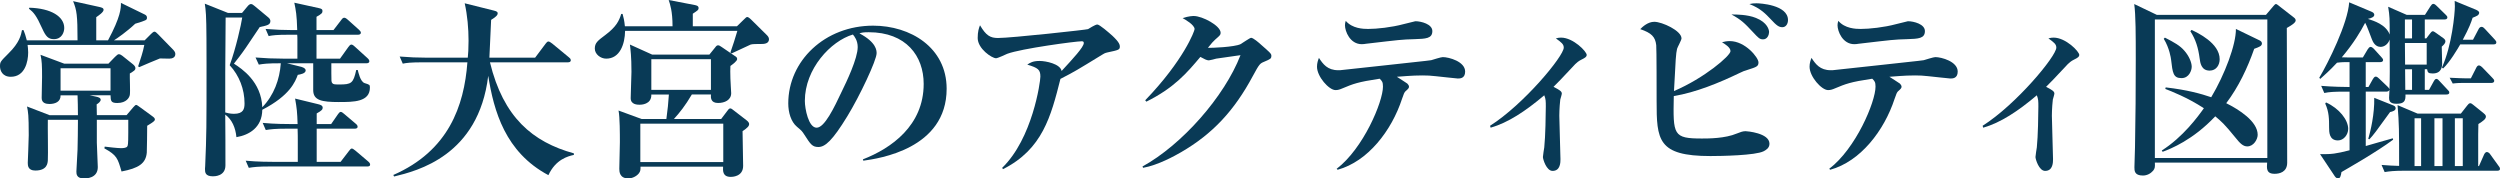 <?xml version="1.0" encoding="UTF-8"?>
<svg id="_レイヤー_2" data-name="レイヤー 2" xmlns="http://www.w3.org/2000/svg" viewBox="0 0 259.256 18.504">
  <g id="_画像" data-name="画像">
    <g>
      <path d="M17.544,6.081c-.14,0-.82-.02-.96-.02-.22.08-1.88.78-2.14.9l-.12-.08c.24-.74.5-1.46.64-2.22H2.861c.02.16.06.42.06.78,0,.96-.34,2.521-1.801,2.521-.88,0-1.12-.66-1.12-1.08,0-.46.04-.5.88-1.34,1.16-1.14,1.3-1.92,1.4-2.42h.16c.12.3.22.58.34,1.06h5.261c0-2.601-.08-3.121-.46-4.061l2.721.6c.24.06.44.1.44.3,0,.24-.5.58-.76.76v2.401h1.22c1.32-2.461,1.34-3.321,1.34-3.881l2.38,1.16c.18.08.32.16.32.36,0,.26-.04.28-1.22.64-.84.8-1.88,1.52-2.2,1.72h3.181l.66-.66c.14-.14.26-.24.36-.24s.22.12.38.28l1.58,1.62c.12.14.2.26.2.42,0,.38-.34.48-.64.48ZM15.263,13.043c0,.24-.02,2.561-.04,2.781-.1,1.14-.86,1.62-2.62,1.96-.4-1.38-.48-1.68-1.781-2.4l.04-.18c.26.04,1.34.16,1.66.16.16,0,.58,0,.68-.18.06-.1.1-.2.1-1.42v-1.34h-3.26v2.361c0,.32.1,2.28.1,2.541,0,1.18-1.22,1.18-1.44,1.18-.76,0-.78-.46-.78-.72,0-.06.1-1.92.12-2.281.02-.96.04-1.88.04-2.781v-.3h-3.121c-.02.66.04,3.661,0,4.201-.02.28-.06,1.06-1.3,1.06-.76,0-.78-.52-.78-.8,0-.08.1-2.4.1-2.861,0-2.12-.06-2.4-.18-2.981l2.341.9h2.941c0-.74-.02-1.58-.04-2.06h-1.76c.02.7-.6.9-1.16.9-.36,0-.8-.1-.8-.62,0-.34.04-1.86.04-2.16,0-1.26-.02-1.68-.16-2.321l2.46.92h4.581l.68-.7c.2-.2.3-.28.4-.28.12,0,.26.08.36.16l1.1.88c.12.1.26.24.26.4,0,.22-.16.3-.58.56-.02.36.06,1.9,0,2.22-.04.26-.34.84-1.3.84-.68,0-.68-.24-.7-.8h-2.16l.66.14c.2.04.48.12.48.32,0,.18-.24.38-.42.48,0,.34,0,.42.02,1.12h3.081l.68-.8c.18-.2.24-.26.32-.26s.2.1.4.24l1.26.92c.16.12.28.2.28.36,0,.18-.48.44-.8.64ZM5.581,4.061c-.58,0-.84-.3-1.2-1.1-.62-1.38-.9-1.68-1.38-2.061l.04-.1c2.26.06,3.621.92,3.621,2.101,0,.4-.22,1.16-1.08,1.16ZM11.462,7.082h-5.181v2.32h5.181v-2.32Z" fill="#093a56" stroke-width="0"/>
      <path d="M35.161,10.582c-1.781,0-2.681-.16-2.681-1.24v-2.781h-2.72l1.36.34c.12.02.58.14.58.4,0,.32-.56.42-.82.46-.26.7-.8,2.14-3.681,3.621-.02,1.84-1.36,2.621-2.681,2.841-.1-1-.46-1.82-1.16-2.34.02,1.54.02,3.841.02,5.261,0,1.14-1.14,1.14-1.3,1.14-.82,0-.82-.44-.82-.78,0-.08.02-.18.02-.3.14-3.301.14-3.941.14-10.482,0-1.12,0-4.401-.06-5.201-.04-.54-.06-.76-.12-1.14l2.401.96h1.46l.6-.72c.12-.14.24-.2.32-.2.12,0,.22.06.38.2l1.42,1.18c.16.12.22.28.22.38,0,.38-.3.46-1.1.62-.14.22-.28.4-1.44,2.14-.42.62-1,1.36-1.24,1.66.84.54,2.841,1.88,2.941,4.521,1.2-1.24,1.8-2.861,1.92-4.561-1.44,0-1.801.06-2.281.14l-.34-.74c.96.08,1.9.12,2.861.12h1.48v-1.96c0-.22,0-.36-.02-.52h-.78c-1.4,0-1.781.06-2.18.14l-.32-.74c.94.08,1.9.12,2.861.12h.42c-.04-1.58-.14-2.061-.3-2.841l2.541.56c.26.06.38.1.38.3s-.08.3-.62.6v1.38h1.76l.8-1.04c.14-.2.22-.24.32-.24.08,0,.18.04.36.2l1.16,1.04c.1.1.2.2.2.3,0,.2-.2.22-.3.22h-4.301v2.48h2.44l.86-1.2c.1-.14.2-.26.32-.26s.28.14.36.22l1.3,1.18c.14.12.2.24.2.32,0,.2-.18.22-.3.22h-3.641v1.04c0,.82,0,.9.1,1.02.1.12.2.14.72.14,1.26,0,1.46-.12,1.76-1.5h.16c.06.22.26,1.22.72,1.36.5.16.54.16.54.46,0,1.5-1.7,1.5-3.201,1.5ZM23.819,6.761c.64-1.72,1.2-4.261,1.3-4.941h-1.72c0,.9-.04,4.861-.04,5.661v4.181c.16.04.48.14.9.14.98,0,1.1-.5,1.1-1.08,0-1.46-.54-2.881-1.54-3.961ZM38.082,17.264h-10.122c-1.22,0-1.66.06-2.16.14l-.32-.74c1.22.12,2.621.12,2.841.12h2.561v-2.16c0-.32,0-.84-.02-1.28h-1.14c-1.22,0-1.66.06-2.161.14l-.32-.74c1.2.12,2.62.12,2.841.12h.78c-.04-1.26-.08-1.62-.26-2.641l2.381.58c.28.06.48.16.48.36,0,.18-.08.3-.62.6v1.1h1.5l.72-1.04c.1-.14.18-.22.28-.22s.24.12.36.22l1.18,1c.18.14.2.24.2.32,0,.18-.18.2-.3.2h-3.941v3.441h2.48l.86-1.12c.14-.18.2-.26.3-.26.08,0,.16.04.38.22l1.32,1.12c.14.12.2.22.2.32,0,.18-.16.2-.3.2Z" fill="#093a56" stroke-width="0"/>
      <path d="M56.871,18.164c-4.481-2.381-5.661-6.661-6.241-10.302-1,8.302-7.382,9.862-9.762,10.442l-.08-.16c5.721-2.5,7.342-7.142,7.682-11.682h-4.541c-1.38,0-1.781.06-2.161.14l-.32-.74c.94.08,1.881.12,2.841.12h4.221c.04-.36.08-.92.08-1.76,0-1.26-.12-2.641-.4-3.881l3.041.76c.32.08.38.16.38.28,0,.22-.24.4-.68.68-.02.56-.16,3.301-.18,3.921h4.741l1.08-1.44c.1-.14.2-.24.3-.24s.24.1.4.22l1.72,1.42c.08.06.2.16.2.3,0,.2-.18.22-.3.22h-8.082c1.38,5.701,4.421,8.262,8.702,9.442v.16c-.62.14-1.88.46-2.641,2.1Z" fill="#093a56" stroke-width="0"/>
      <path d="M78.906,4.561c-.38,0-.9,0-1.06.06-.24.1-1.66.78-1.98.92l-.12-.1c.28-.8.46-1.36.72-2.24h-11.643c-.02,1.38-.54,2.881-1.96,2.881-.58,0-1.18-.46-1.18-1.04,0-.6.3-.82,1.1-1.42,1.12-.84,1.42-1.46,1.64-2.18h.14c.1.36.18.68.24,1.28h4.941c0-1.58-.26-2.301-.4-2.72l2.701.52c.18.04.4.08.4.32,0,.18-.06.22-.6.58v1.3h4.581l.76-.74c.12-.12.22-.22.3-.22.1,0,.28.14.38.24l1.66,1.64c.08.08.22.24.22.42,0,.5-.56.5-.84.5ZM77.005,13.603c0,.58.06,3.101.06,3.601,0,1.14-1.18,1.14-1.28,1.14-.86,0-.82-.64-.8-1.06h-8.562c0,.32,0,.46-.16.68-.28.36-.76.54-1.1.54-.92,0-.94-.72-.94-1,0-.44.06-2.361.06-2.76,0-.82,0-2.601-.14-3.281l2.4.88h2.561c.14-1.04.2-1.62.26-2.541h-1.82c.04,1.06-1.1,1.06-1.22,1.06-.24,0-.92-.02-.92-.68,0-.44.08-2.341.08-2.721,0-1.64-.1-2.32-.16-2.841l2.301,1.04h5.941l.6-.74c.1-.14.18-.22.3-.22s.2.06.38.18l1.38.94c.1.06.22.14.22.3,0,.22-.48.56-.7.72-.02.36-.02.68,0,1.32,0,.24.08,1.38.08,1.5,0,.72-.68,1.02-1.36,1.02-.78,0-.76-.56-.74-.88h-1.98c-.7,1.18-1.26,1.88-1.86,2.541h4.901l.62-.82c.1-.14.2-.28.32-.28s.22.1.38.22l1.32,1.02c.16.12.26.26.26.38,0,.22-.18.4-.68.74ZM75.005,12.823h-8.602v3.981h8.602v-3.981ZM73.725,6.141h-6.181v3.181h6.181v-3.181Z" fill="#093a56" stroke-width="0"/>
      <path d="M89.526,16.664l-.04-.14c2.941-1.14,6.302-3.501,6.302-7.822,0-2.901-1.821-5.361-5.701-5.361-.56,0-.72.04-.96.12,1.78.94,1.78,1.8,1.78,2.061,0,.72-1.74,4.421-3.041,6.541-1.54,2.521-2.3,3.181-3,3.181-.64,0-.82-.3-1.44-1.26-.26-.4-.28-.42-.78-.84-.62-.52-.9-1.48-.9-2.421,0-4.421,3.801-8.062,8.802-8.062,3.861,0,7.622,2.26,7.622,6.541,0,6.241-7.042,7.241-8.642,7.462ZM88.446,3.581c-2.301.68-4.981,3.561-4.981,6.881,0,.82.38,2.781,1.22,2.781.82,0,1.801-2.04,2.621-3.781.48-.98,1.64-3.401,1.64-4.581,0-.68-.34-1.12-.5-1.3Z" fill="#093a56" stroke-width="0"/>
      <path d="M114.831,5.441c-.22.04-.44.16-.58.26-2.581,1.58-2.801,1.72-4.281,2.48-.98,3.881-1.861,7.302-5.961,9.362l-.08-.14c3.141-3.041,3.961-8.902,3.961-9.462,0-.72-.24-.9-1.36-1.24.3-.2.58-.38,1.28-.38.64,0,2.141.3,2.281,1.04,1.18-1.28,2.301-2.48,2.301-2.901,0-.16-.1-.18-.22-.18-.62,0-6.281.76-7.722,1.3-.18.08-.98.46-1.16.46-.42,0-1.901-.98-1.901-2.1,0-.66.12-1.02.24-1.32.62,1.06,1.06,1.32,1.86,1.32,1.38,0,9.242-.86,9.342-.92.1-.06.76-.48.96-.48.24,0,1.2.84,1.58,1.18.2.2.76.7.76,1.08,0,.36-.08.38-1.3.64Z" fill="#093a56" stroke-width="0"/>
      <path d="M131.103,6.401c-.44.18-.5.22-1.18,1.48-1.92,3.581-4.161,6.001-7.442,7.902-.66.38-2.38,1.34-3.941,1.62l-.06-.14c4.081-2.24,8.502-7.242,10.162-11.542-.48.06-2.44.34-2.521.36-.06.02-.66.18-.76.18-.22,0-.48-.14-.88-.36-1.38,1.64-2.701,3.201-5.601,4.641l-.12-.14c4.021-4.181,5.121-7.201,5.121-7.382,0-.44-.98-1-1.24-1.14.64-.22,1.08-.22,1.16-.22.88,0,2.781,1,2.781,1.74,0,.22-.06.26-.58.72-.2.18-.34.34-.74.84.36.02,2.76-.08,3.381-.38.18-.1.98-.66,1.1-.66.22,0,.8.5,1.06.74.94.82,1.04.92,1.04,1.12,0,.3-.08.34-.74.62Z" fill="#093a56" stroke-width="0"/>
      <path d="M151.179,8.142c-.14,0-2.04-.22-2.281-.24-.5-.06-.92-.08-1.38-.08-.38,0-.96,0-2.661.14.18.12.92.58,1.08.7.06.06.18.2.18.32,0,.14-.06.22-.38.5-.1.1-.18.28-.34.76-1.08,3.301-3.541,6.501-6.681,7.362l-.1-.1c2.761-2.1,4.801-6.941,4.801-8.522,0-.48-.1-.58-.34-.82-2.28.34-2.76.54-3.861,1-.28.12-.46.18-.72.18-.68,0-1.92-1.4-1.92-2.421,0-.38.1-.66.2-.92.42.64.88,1.28,2,1.28h.18c.08,0,4.621-.5,4.801-.52,1.541-.18,4.521-.48,4.661-.52.2-.06,1.02-.32,1.2-.32.64,0,2.321.46,2.321,1.5,0,.72-.54.72-.76.72ZM146.698,4.061c-1.4.04-1.46.06-5.061.48-.1.02-.26.04-.42.04-1.22,0-1.74-1.34-1.74-1.96,0-.16.02-.26.08-.46.68.8,1.8.84,2.32.84.9,0,2.421-.16,3.681-.5.08-.02,1.18-.3,1.22-.3.6,0,1.76.3,1.76,1.02,0,.78-.68.8-1.84.84Z" fill="#093a56" stroke-width="0"/>
      <path d="M164.004,6.181c-.3.14-.54.36-.64.46-1.58,1.68-1.76,1.88-2.26,2.361.6.32.86.46.86.7,0,.1-.14.54-.16.62-.02.08-.1,1.02-.1,1.68,0,.7.12,3.861.12,4.501,0,.32,0,1.22-.82,1.22-.64,0-1-1.22-1-1.44,0-.16.12-.86.14-1,.12-1.1.16-3.521.16-4.221,0-.56,0-.78-.16-1.18-1.96,1.66-3.761,2.841-5.561,3.361l-.06-.2c3.501-2.22,7.642-7.221,7.642-8.102,0-.36-.24-.54-.82-.96.22-.06.36-.08.54-.08,1.26,0,2.661,1.44,2.661,1.8,0,.16-.12.28-.54.48Z" fill="#093a56" stroke-width="0"/>
      <path d="M182.897,15.683c-.84.44-4.441.5-5.521.5-5.481,0-5.581-1.68-5.581-5.721,0-.72,0-5.441-.04-5.781-.1-.86-.48-1.26-1.66-1.66.26-.26.8-.76,1.46-.76.8,0,2.821.92,2.821,1.72,0,.18-.42.92-.46,1.08-.06.3-.1.5-.14,1.12-.04.52-.14,2.801-.18,3.261,3.141-1.34,5.861-3.661,5.861-4.141,0-.4-.6-.74-.88-.92.24-.06.46-.12.8-.12,1.62,0,2.981,1.72,2.981,2.201,0,.42-.18.48-1.12.78-.34.1-.5.16-.82.32-2.16,1.04-4.561,2.021-6.842,2.401-.08,4.041-.08,4.401,2.921,4.401.66,0,2.401,0,3.621-.52.36-.14.6-.24.9-.24.12,0,2.48.18,2.48,1.3,0,.46-.38.66-.6.78ZM182.837,4.081c-.36,0-.48-.14-1.06-.76-.88-.94-1.2-1.26-2.22-1.82.48,0,1.66,0,2.541.36,1.2.48,1.36,1.24,1.36,1.46,0,.26-.16.76-.62.76ZM184.838,2.821c-.34,0-.58-.14-1.22-.84-.5-.52-1.02-1.1-2.2-1.561.28-.06.4-.08.74-.08.3,0,3.261.14,3.261,1.74,0,.4-.22.74-.58.74Z" fill="#093a56" stroke-width="0"/>
      <path d="M202.259,8.142c-.14,0-2.04-.22-2.281-.24-.5-.06-.92-.08-1.38-.08-.38,0-.96,0-2.661.14.18.12.92.58,1.08.7.06.06.18.2.18.32,0,.14-.06.22-.38.5-.1.1-.18.28-.34.76-1.08,3.301-3.541,6.501-6.681,7.362l-.1-.1c2.761-2.1,4.801-6.941,4.801-8.522,0-.48-.1-.58-.34-.82-2.28.34-2.76.54-3.861,1-.28.12-.46.18-.72.18-.68,0-1.92-1.4-1.92-2.421,0-.38.1-.66.2-.92.42.64.88,1.28,2,1.28h.18c.08,0,4.621-.5,4.801-.52,1.541-.18,4.521-.48,4.661-.52.2-.06,1.02-.32,1.2-.32.64,0,2.321.46,2.321,1.5,0,.72-.54.72-.76.72ZM197.778,4.061c-1.4.04-1.46.06-5.061.48-.1.02-.26.04-.42.04-1.22,0-1.74-1.34-1.74-1.96,0-.16.02-.26.08-.46.68.8,1.8.84,2.32.84.9,0,2.421-.16,3.681-.5.08-.02,1.18-.3,1.22-.3.6,0,1.76.3,1.76,1.02,0,.78-.68.8-1.84.84Z" fill="#093a56" stroke-width="0"/>
      <path d="M215.084,6.181c-.3.14-.54.36-.64.46-1.58,1.68-1.76,1.88-2.26,2.361.6.32.86.46.86.7,0,.1-.14.54-.16.62-.02.08-.1,1.02-.1,1.68,0,.7.12,3.861.12,4.501,0,.32,0,1.22-.82,1.22-.64,0-1-1.22-1-1.44,0-.16.12-.86.14-1,.12-1.1.16-3.521.16-4.221,0-.56,0-.78-.16-1.18-1.96,1.66-3.761,2.841-5.561,3.361l-.06-.2c3.501-2.22,7.642-7.221,7.642-8.102,0-.36-.24-.54-.82-.96.22-.06.36-.08.54-.08,1.26,0,2.661,1.44,2.661,1.8,0,.16-.12.28-.54.48Z" fill="#093a56" stroke-width="0"/>
      <path d="M234.987,1.54l.78-.92c.12-.14.18-.2.26-.2s.16.08.32.2l1.54,1.2c.12.08.18.2.18.3,0,.26-.54.56-.92.78,0,2.2.04,11.962.04,13.963,0,1-.82,1.16-1.3,1.16-.5,0-.8-.16-.8-.74,0-.08.02-.24.02-.42h-11.643c.02.42.02.6-.18.84-.26.3-.64.5-1.06.5-.88,0-.88-.5-.88-.86,0-.32.06-1.76.06-2.061.06-3.041.08-6.061.08-9.102,0-2.541,0-4.621-.16-5.761l2.341,1.12h11.322ZM223.465,2.021v14.363h11.663V2.021h-11.663ZM234.347,4.201c.08.04.22.14.22.3,0,.26-.24.36-.8.56-.7,2-1.62,3.941-2.901,5.641,1.32.66,3.261,1.88,3.261,3.281,0,.44-.4,1.2-1.08,1.2-.42,0-.74-.3-1.2-.88-1.2-1.48-1.48-1.7-2.12-2.24-2.321,2.46-4.601,3.361-5.461,3.681l-.08-.14c2.18-1.38,3.741-3.501,4.361-4.381-1.72-1.12-3.381-1.76-4.001-2l.04-.16c2.26.26,3.661.66,4.721,1.02,1.4-2.34,2.581-5.461,2.561-7.082l2.48,1.2ZM224.505,3.901c.98.5,1.58.84,2.021,1.36.46.52.76,1.2.76,1.66,0,.36-.26,1.18-1.06,1.18-.86,0-.92-.54-1.08-1.92-.02-.16-.16-1.18-.76-2.16l.12-.12ZM227.266,3.101c.6.28,2.92,1.36,2.92,3.041,0,.58-.34,1.18-1.04,1.18-.88,0-.98-.82-1.04-1.28-.14-1.06-.4-1.94-.96-2.801l.12-.14Z" fill="#093a56" stroke-width="0"/>
      <path d="M253.695,9.802h-4.241c.02.64-.1.96-.94.96-.76,0-.76-.4-.76-.64,0-.16.04-.62.04-.82-.04.14-.2.2-.3.2h-2.16v5.641c.44-.14,2.401-.68,2.801-.8l.04.14c-1.74,1.3-4.881,3.081-5.361,3.361-.06.38-.12.66-.36.66-.18,0-.32-.2-.38-.3l-1.48-2.22c1.22.02,1.64-.04,3.061-.4v-6.081h-.46c-1.22,0-1.66.04-2.161.14l-.32-.74c1.16.1,2.501.12,2.941.12v-2.581h-.4c-.06,0-.46,0-.9.06-.78.84-1.32,1.3-1.74,1.68l-.1-.12c.92-1.541,2.961-5.641,3.101-7.822l2.281.96c.14.06.32.14.32.34,0,.18-.2.32-.66.42.62.2,1.86.58,2.26,1.62,0-1.64,0-1.9-.16-2.881l1.92.84h1.9l.56-.88c.06-.1.18-.26.3-.26.14,0,.28.14.36.22l.94.92c.08.08.16.16.16.26,0,.2-.18.22-.32.22h-2.021v1.96h.16l.4-.52c.06-.08.16-.22.28-.22.08,0,.28.14.36.2l.7.5c.12.08.24.2.24.34,0,.2-.16.36-.38.56,0,.28.04,1.48.04,1.72,0,.32-.04,1.06-.98,1.06-.48,0-.52-.12-.58-.44h-.24v2.141h.44l.52-.94c.04-.06.12-.2.24-.2s.24.12.32.22l.84.9c.14.14.18.18.18.3,0,.18-.18.2-.3.2ZM242.452,14.563c-.92,0-.92-.88-.92-1.36,0-.82,0-1.6-.4-2.461l.08-.12c1.38.62,2.301,1.82,2.301,2.74,0,.62-.48,1.2-1.06,1.2ZM246.873,4.861c-.56,0-.8-.52-.9-.78-.1-.24-.54-1.48-.7-1.72-.48.92-1.18,2.101-2.42,3.581.24,0,.5.02.76.02h1.42l.5-.84c.06-.1.18-.26.3-.26.14,0,.28.14.36.22l.76.84c.06.08.18.18.18.3,0,.2-.2.22-.3.22h-1.5v2.581h.28l.46-.82c.06-.1.16-.26.3-.26.12,0,.26.12.36.22l.86.82c.08.08.16.16.2.28.04-1.08.04-2.041.02-5.161-.16.48-.56.76-.94.76ZM247.854,11.623c-1.52,2.1-1.68,2.32-2.14,2.821l-.12-.04c.24-.82.66-2.581.62-4.261l2,.8c.08.04.22.1.22.28,0,.24-.3.34-.58.4ZM258.956,17.704h-9.502c-1.22,0-1.66.06-2.16.14l-.32-.74c.72.06,1.2.08,1.82.1,0-3.841,0-4.261-.16-6.301l2.08.88h4.481l.66-.84c.1-.12.18-.24.32-.24.1,0,.22.1.32.18l1.02.82c.12.1.28.22.28.38,0,.26-.28.46-.78.78-.02.52-.02.64-.02,1.06v3.301h.08l.54-1.22c.06-.12.16-.24.28-.24.1,0,.26.1.32.2l.88,1.22c.08.1.16.2.16.32,0,.2-.2.2-.3.2ZM250.134,2.021h-.74v1.96h.74v-1.96ZM251.654,4.461h-2.26c0,.74.02,1.5.02,2.24h2.24v-2.24ZM250.134,7.181h-.72l.02,2.141h.7v-2.141ZM251.074,12.263h-.68v4.961h.68v-4.961ZM253.295,12.263h-.84v4.961h.84v-4.961ZM258.576,4.601h-3.441c-.28.48-1.08,1.841-1.78,2.501l-.12-.1c1.04-2.281,1.34-5.621,1.34-6.341,0-.16,0-.28-.02-.56l2.24.92c.08.04.3.14.3.3,0,.12-.08.22-.16.28-.06.04-.3.16-.52.24-.14.44-.34,1.02-1.02,2.281h1.06l.58-1.1c.04-.08.14-.24.3-.24s.26.12.36.22l1,1.08c.1.12.18.2.18.3,0,.22-.2.22-.3.22ZM258.336,8.602h-3.061c-.08,0-.48,0-.92.06l-.32-.6c.74.04,1.46.06,1.6.06h.6l.54-1.06c.06-.12.14-.28.3-.28.14,0,.34.2.36.22l1.04,1.08c.12.12.18.2.18.3,0,.2-.2.22-.32.22ZM255.395,12.263h-.82v4.961h.82v-4.961Z" fill="#093a56" stroke-width="0"/>
    </g>
  </g>
</svg>